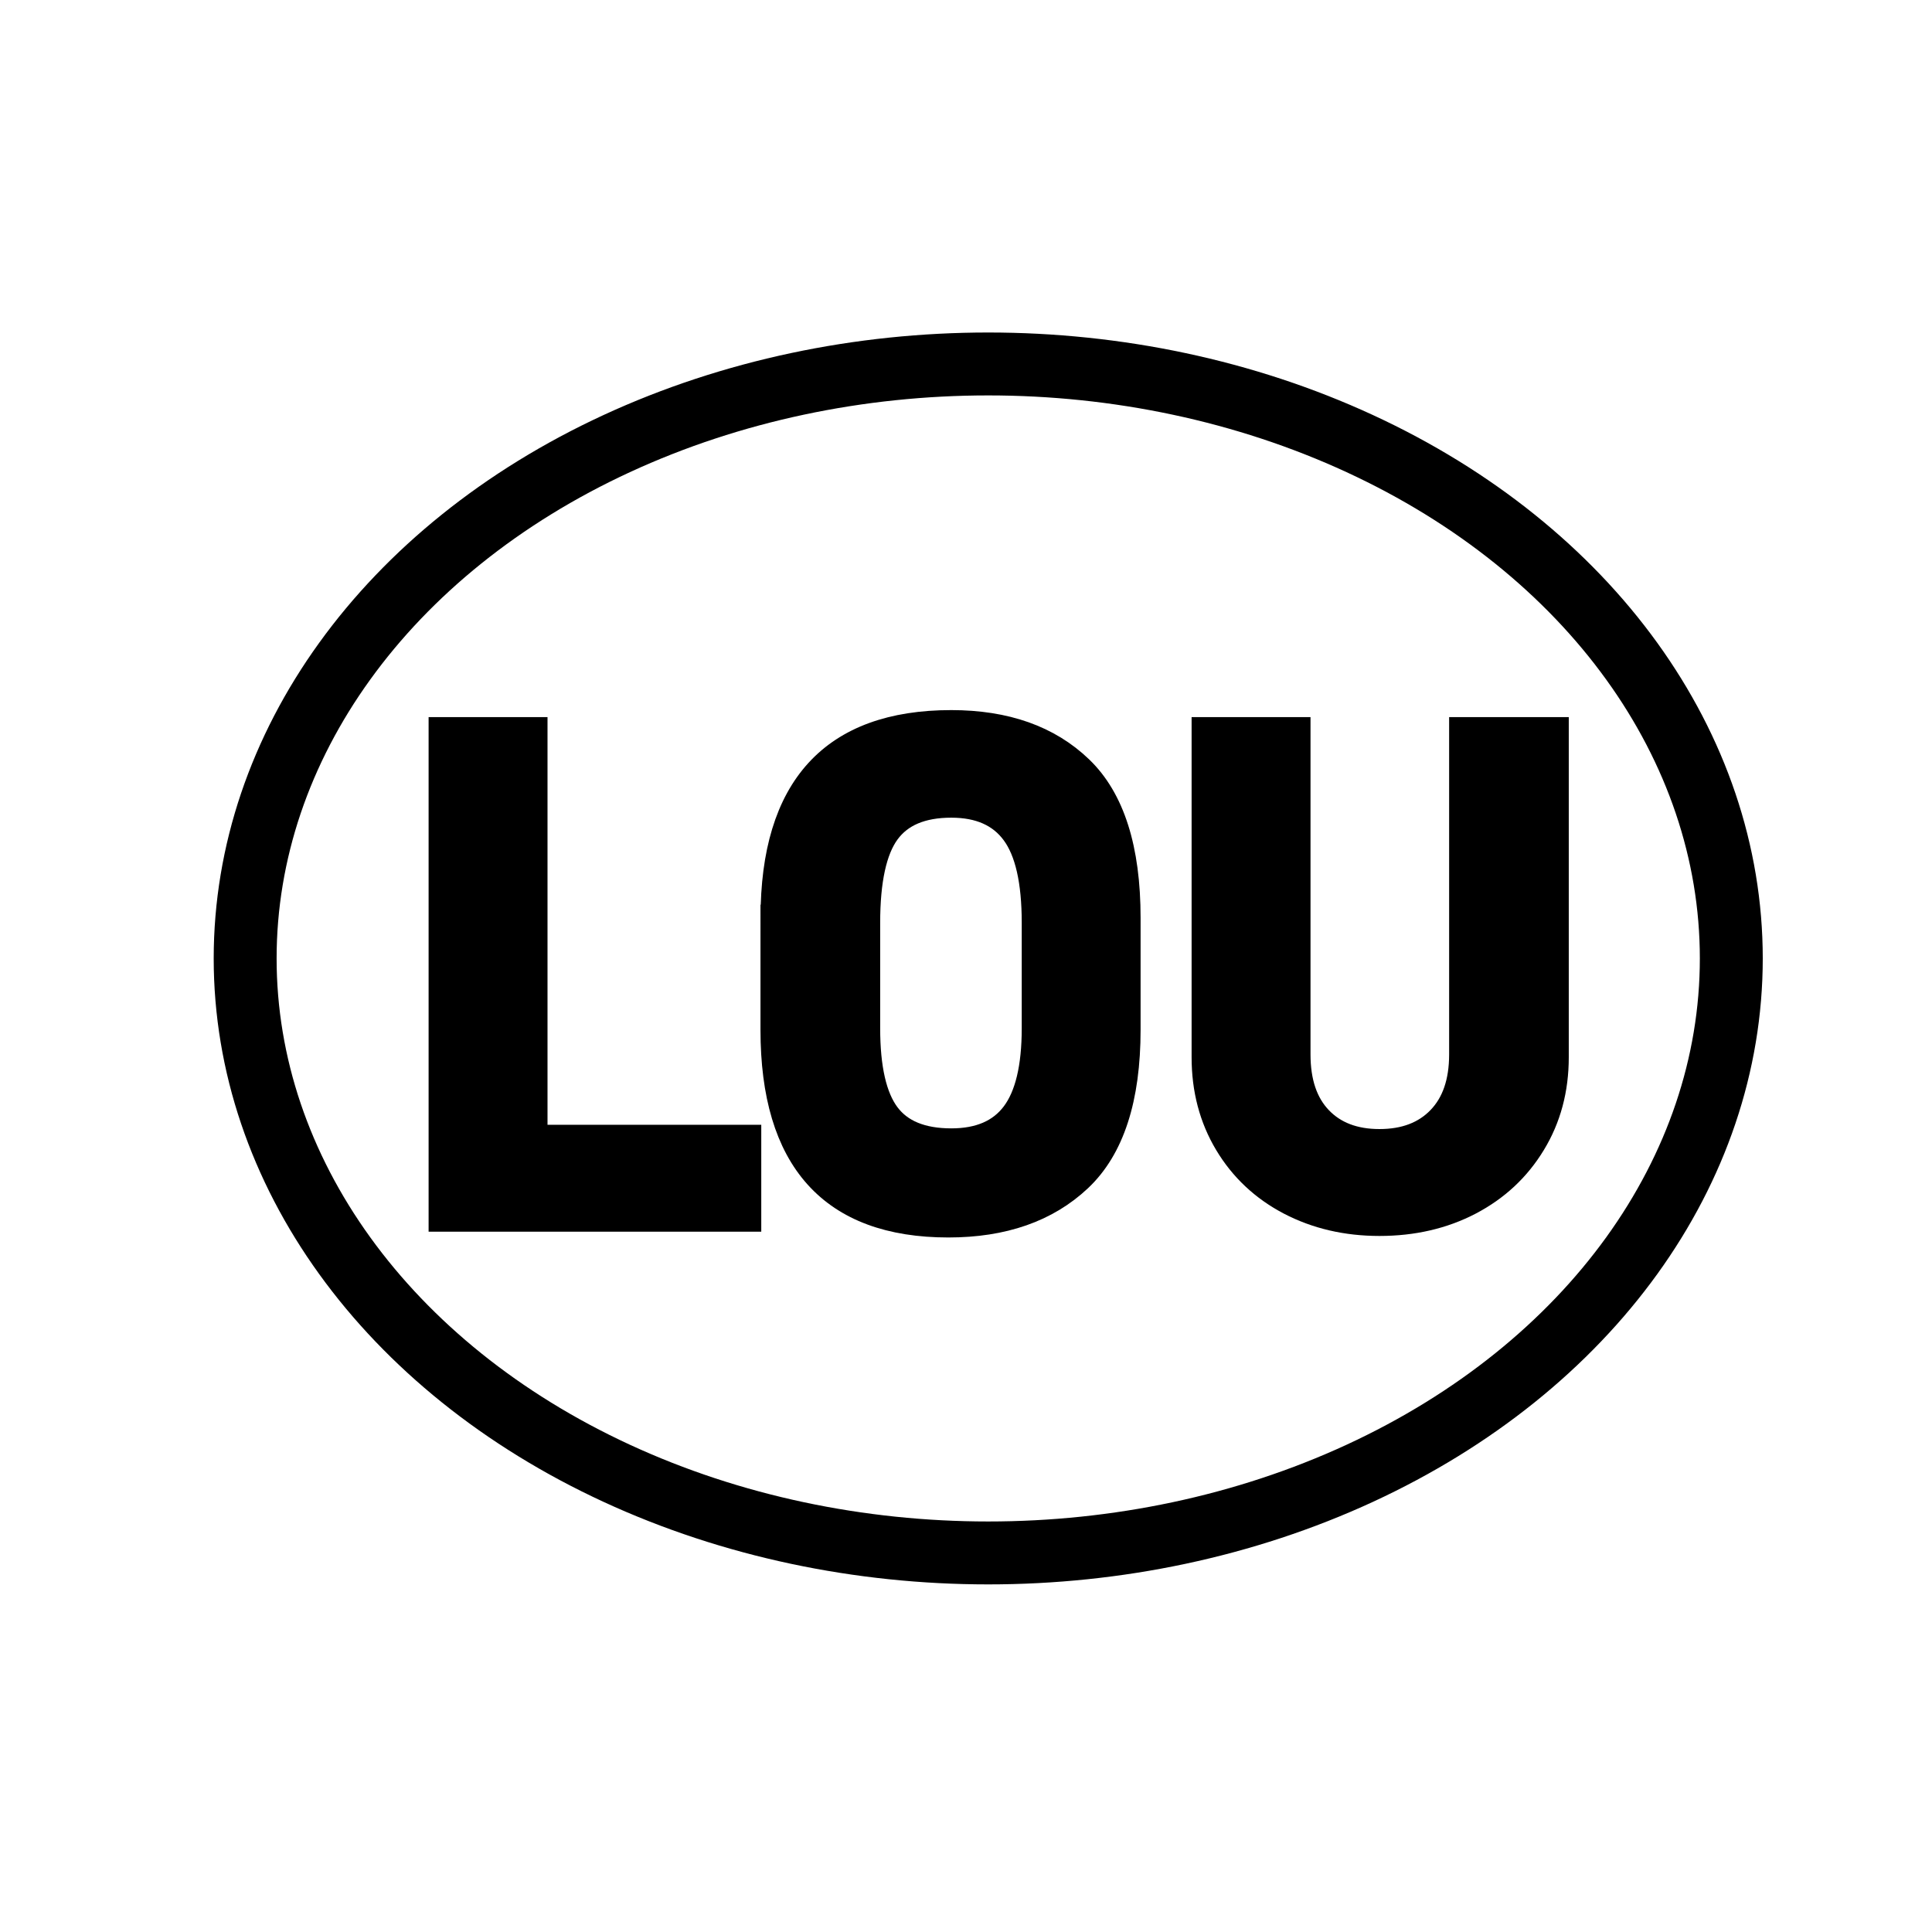 <?xml version="1.0" encoding="utf-8"?>
<!-- Generator: Adobe Illustrator 24.3.0, SVG Export Plug-In . SVG Version: 6.00 Build 0)  -->
<svg version="1.1" id="图层_1" xmlns="http://www.w3.org/2000/svg" xmlns:xlink="http://www.w3.org/1999/xlink" x="0px" y="0px"
	 viewBox="0 0 368.5 368.5" style="enable-background:new 0 0 368.5 368.5;" xml:space="preserve">
<style type="text/css">
	.st0{fill:none;stroke:#000000;stroke-width:12;stroke-miterlimit:10;}
	.st1{stroke:#000000;stroke-width:5;stroke-miterlimit:10;}
</style>
<ellipse class="st0" cx="188.49" cy="182.81" rx="141.73" ry="113.39"/>
<g>
	<path class="st1" d="M101.93,139.28v77.76h40.77v15.39H84.25v-93.15H101.93z"/>
	<path class="st1" d="M147.56,175.06c0-24.75,11.29-37.12,33.88-37.12c10.35,0,18.54,2.9,24.57,8.71c6.03,5.8,9.04,15.28,9.04,28.42
		v21.33c0,13.14-3.08,22.61-9.25,28.42s-14.47,8.71-24.91,8.71c-22.23,0-33.34-12.37-33.34-37.12V175.06z M197.38,196.12V176
		c0-7.92-1.3-13.66-3.92-17.21c-2.61-3.55-6.61-5.33-12.01-5.33c-5.67,0-9.76,1.73-12.29,5.2c-2.52,3.46-3.78,9.25-3.78,17.35v20.11
		c0,7.65,1.26,13.16,3.78,16.54c2.52,3.38,6.62,5.06,12.29,5.06c5.4,0,9.4-1.73,12.01-5.2
		C196.07,209.05,197.38,203.59,197.38,196.12z"/>
	<path class="st1" d="M234.1,218.05c-2.88-4.81-4.32-10.28-4.32-16.4v-62.37h17.68v61.83c0,5.31,1.39,9.43,4.18,12.35
		s6.61,4.39,11.47,4.39c4.86,0,8.71-1.46,11.54-4.39s4.25-7.04,4.25-12.35v-61.83h17.82v62.37c0,6.12-1.46,11.59-4.39,16.4
		c-2.92,4.82-6.93,8.55-12.01,11.21c-5.08,2.65-10.82,3.98-17.21,3.98c-6.3,0-11.99-1.33-17.08-3.98
		C240.96,226.6,236.98,222.87,234.1,218.05z"/>
</g>
</svg>
